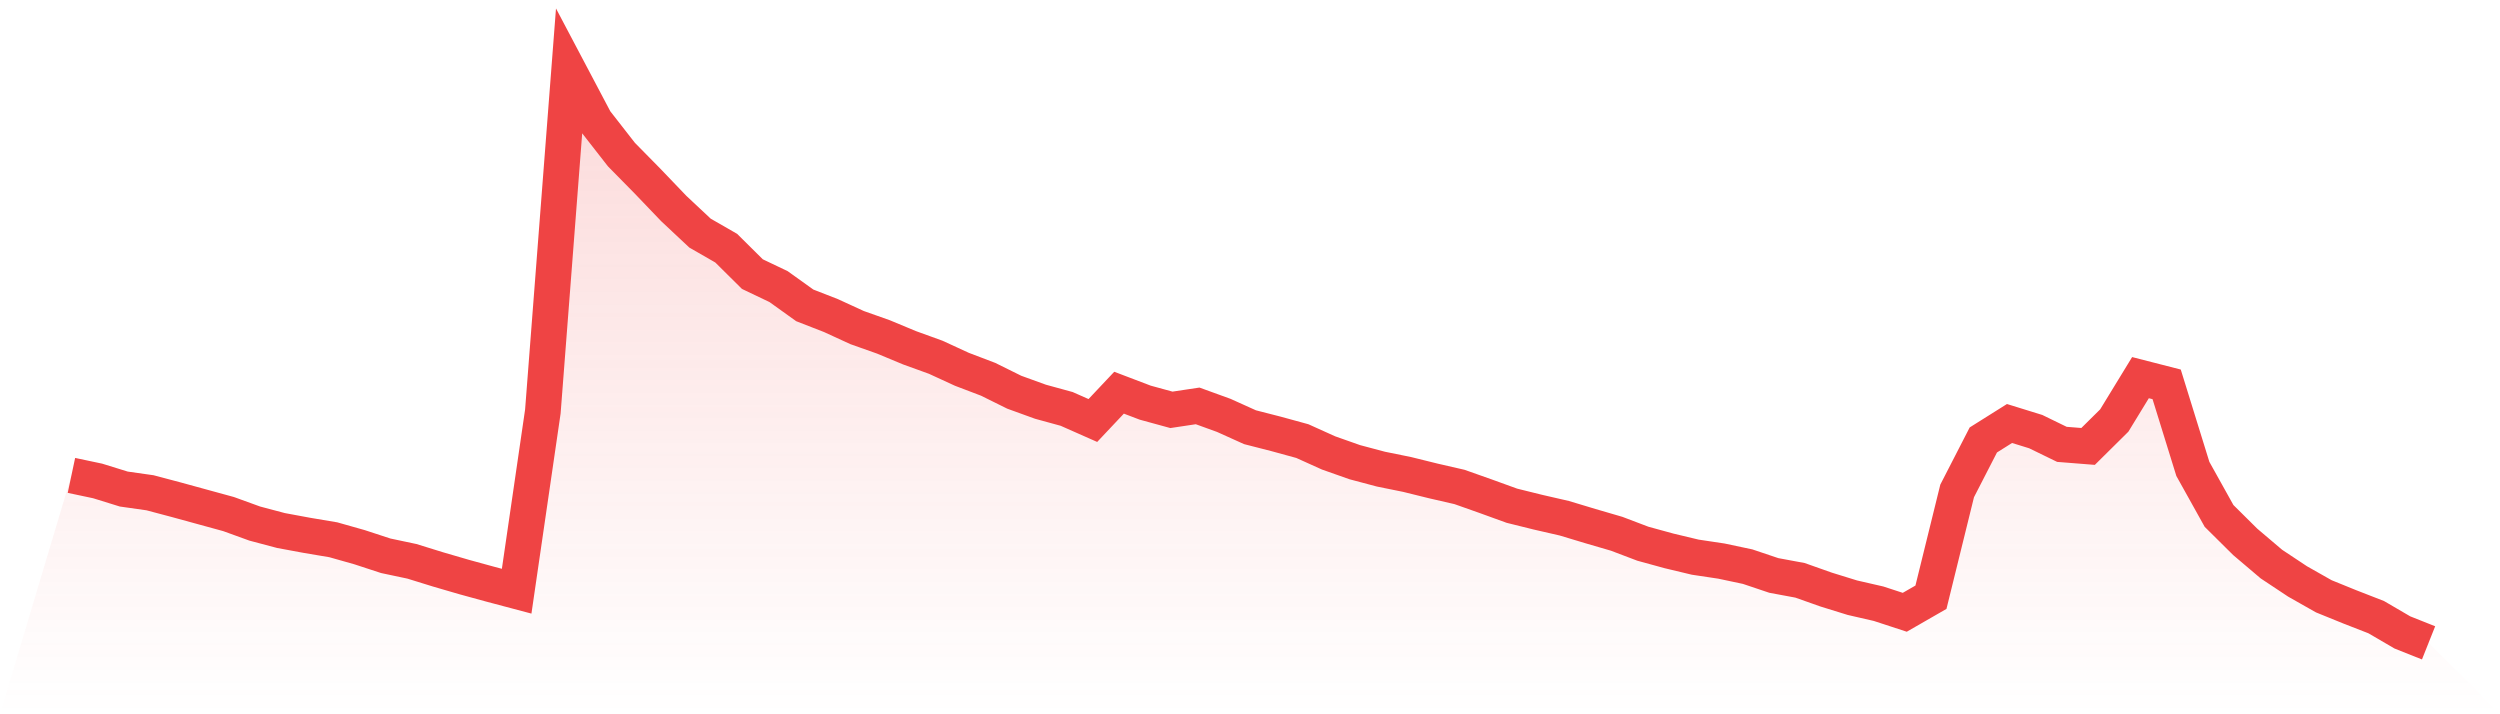 <svg viewBox="0 0 140 40" xmlns="http://www.w3.org/2000/svg">
<defs>
<linearGradient id="gradient" x1="0" x2="0" y1="0" y2="1">
<stop offset="0%" stop-color="#ef4444" stop-opacity="0.2"/>
<stop offset="100%" stop-color="#ef4444" stop-opacity="0"/>
</linearGradient>
</defs>
<path d="M4,26.622 L4,26.622 L5.467,26.933 L6.933,27.387 L8.4,27.595 L9.867,27.984 L11.333,28.386 L12.8,28.788 L14.267,29.32 L15.733,29.709 L17.2,29.981 L18.667,30.228 L20.133,30.643 L21.6,31.123 L23.067,31.434 L24.533,31.888 L26,32.316 L27.467,32.718 L28.933,33.107 L30.4,23.042 L31.867,4 L33.333,6.776 L34.8,8.657 L36.267,10.148 L37.733,11.679 L39.2,13.054 L40.667,13.897 L42.133,15.35 L43.6,16.05 L45.067,17.101 L46.533,17.672 L48,18.346 L49.467,18.865 L50.933,19.475 L52.4,20.006 L53.867,20.681 L55.333,21.239 L56.8,21.965 L58.267,22.497 L59.733,22.899 L61.2,23.548 L62.667,21.991 L64.133,22.549 L65.6,22.951 L67.067,22.73 L68.533,23.262 L70,23.924 L71.467,24.3 L72.933,24.702 L74.4,25.364 L75.867,25.882 L77.333,26.272 L78.8,26.57 L80.267,26.933 L81.733,27.27 L83.2,27.789 L84.667,28.321 L86.133,28.684 L87.6,29.021 L89.067,29.463 L90.533,29.891 L92,30.448 L93.467,30.85 L94.933,31.201 L96.4,31.421 L97.867,31.732 L99.333,32.225 L100.8,32.498 L102.267,33.017 L103.733,33.471 L105.2,33.808 L106.667,34.288 L108.133,33.445 L109.6,27.491 L111.067,24.637 L112.533,23.716 L114,24.17 L115.467,24.884 L116.933,25 L118.4,23.548 L119.867,21.148 L121.333,21.524 L122.8,26.259 L124.267,28.892 L125.733,30.345 L127.2,31.59 L128.667,32.563 L130.133,33.393 L131.6,33.989 L133.067,34.56 L134.533,35.416 L136,36 L140,40 L0,40 z" fill="url(#gradient)"/>
<path d="M4,26.622 L4,26.622 L5.467,26.933 L6.933,27.387 L8.4,27.595 L9.867,27.984 L11.333,28.386 L12.8,28.788 L14.267,29.32 L15.733,29.709 L17.2,29.981 L18.667,30.228 L20.133,30.643 L21.6,31.123 L23.067,31.434 L24.533,31.888 L26,32.316 L27.467,32.718 L28.933,33.107 L30.4,23.042 L31.867,4 L33.333,6.776 L34.8,8.657 L36.267,10.148 L37.733,11.679 L39.2,13.054 L40.667,13.897 L42.133,15.35 L43.6,16.05 L45.067,17.101 L46.533,17.672 L48,18.346 L49.467,18.865 L50.933,19.475 L52.4,20.006 L53.867,20.681 L55.333,21.239 L56.8,21.965 L58.267,22.497 L59.733,22.899 L61.2,23.548 L62.667,21.991 L64.133,22.549 L65.6,22.951 L67.067,22.73 L68.533,23.262 L70,23.924 L71.467,24.3 L72.933,24.702 L74.4,25.364 L75.867,25.882 L77.333,26.272 L78.8,26.57 L80.267,26.933 L81.733,27.27 L83.2,27.789 L84.667,28.321 L86.133,28.684 L87.6,29.021 L89.067,29.463 L90.533,29.891 L92,30.448 L93.467,30.85 L94.933,31.201 L96.4,31.421 L97.867,31.732 L99.333,32.225 L100.8,32.498 L102.267,33.017 L103.733,33.471 L105.2,33.808 L106.667,34.288 L108.133,33.445 L109.6,27.491 L111.067,24.637 L112.533,23.716 L114,24.17 L115.467,24.884 L116.933,25 L118.4,23.548 L119.867,21.148 L121.333,21.524 L122.8,26.259 L124.267,28.892 L125.733,30.345 L127.2,31.59 L128.667,32.563 L130.133,33.393 L131.6,33.989 L133.067,34.56 L134.533,35.416 L136,36" fill="none" stroke="#ef4444" stroke-width="2"/>
</svg>
